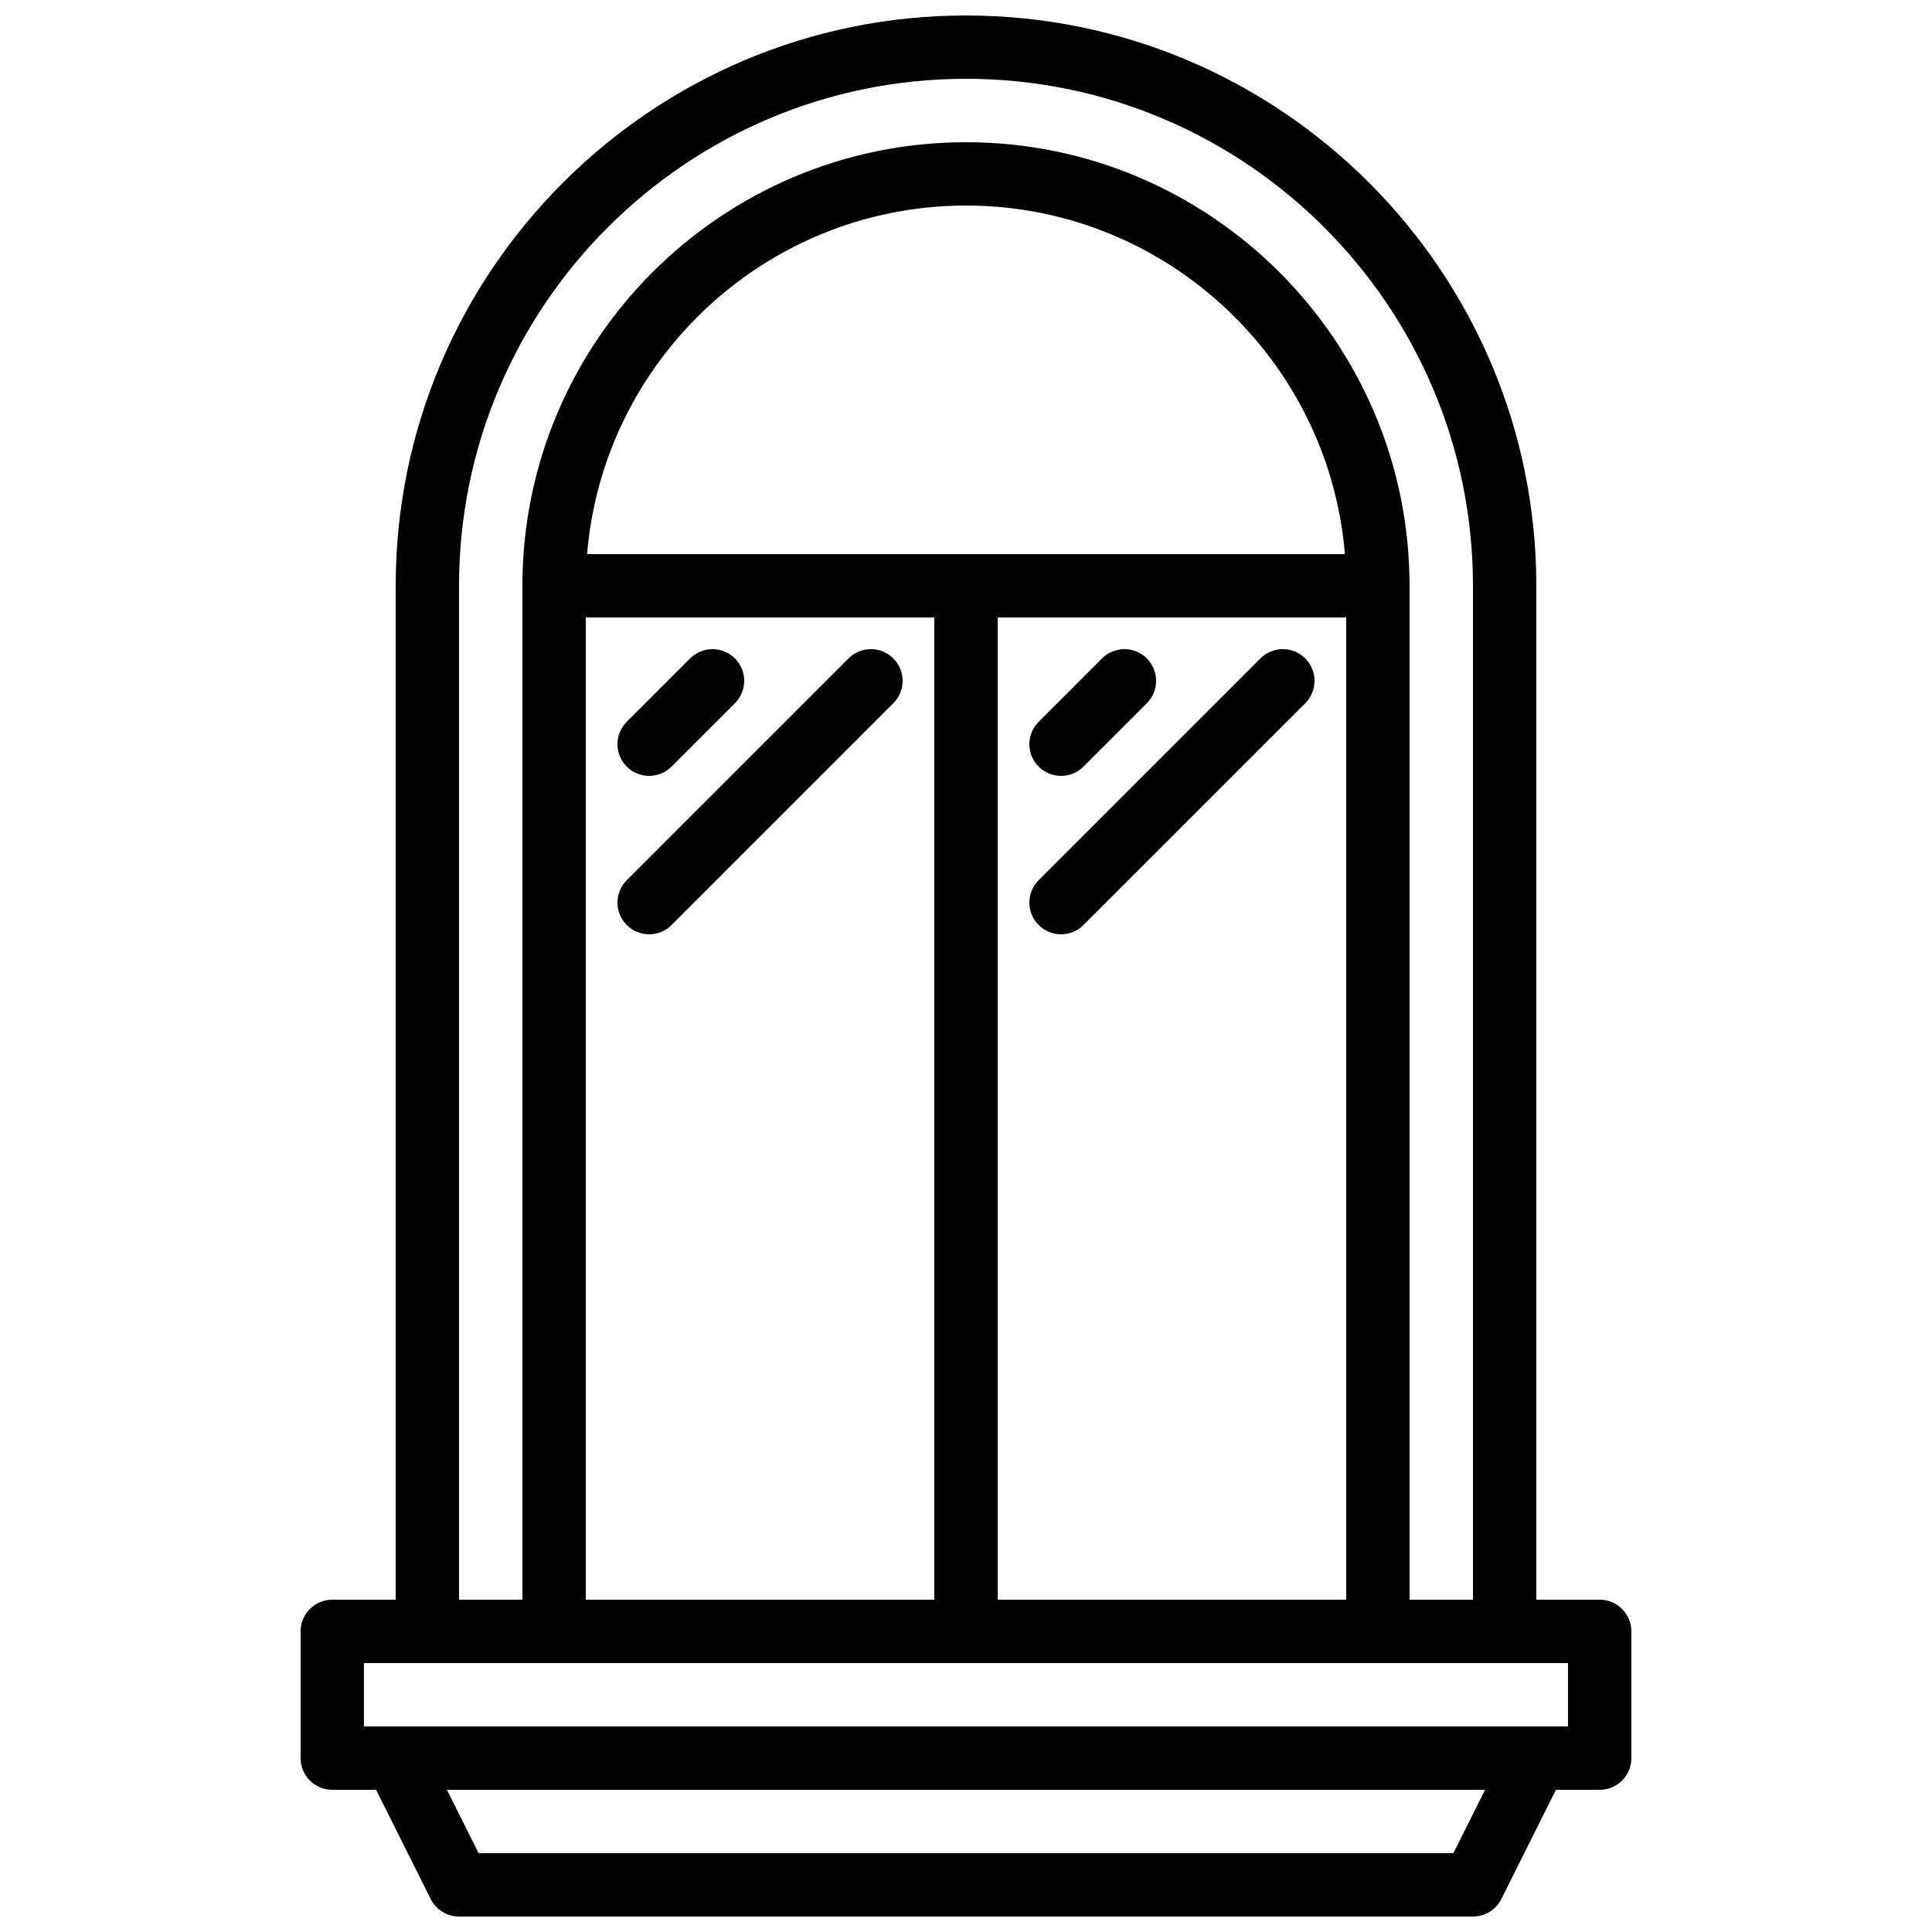 <?xml version="1.0" encoding="UTF-8"?>
<!-- Uploaded to: SVG Repo, www.svgrepo.com, Generator: SVG Repo Mixer Tools -->
<svg width="800px" height="800px" version="1.1" viewBox="144 144 512 512" xmlns="http://www.w3.org/2000/svg">
 <defs>
  <clipPath id="b">
   <path d="m248 148.09h304v436.91h-304z"/>
  </clipPath>
  <clipPath id="a">
   <path d="m240 601h320v50.902h-320z"/>
  </clipPath>
 </defs>
 <g clip-path="url(#b)">
  <path d="m542.75 584.73h-285.49c-4.637 0-8.398-3.762-8.398-8.398v-277.09c0-83.34 67.805-151.14 151.14-151.14s151.14 67.805 151.14 151.14v277.09c-0.004 4.637-3.766 8.398-8.398 8.398zm-277.1-16.797h268.7v-268.7c0-74.078-60.273-134.35-134.35-134.35-74.078-0.004-134.35 60.27-134.35 134.35z"/>
 </g>
 <path d="m509.16 584.73h-218.32c-4.637 0-8.398-3.762-8.398-8.398v-277.09c0-64.824 52.73-117.55 117.55-117.55 64.824 0 117.55 52.73 117.55 117.55v277.09c0.004 4.637-3.758 8.398-8.395 8.398zm-209.92-16.797h201.52v-268.7c0-55.562-45.199-100.76-100.76-100.76s-100.76 45.199-100.76 100.76z"/>
 <path d="m567.93 618.32h-335.87c-4.637 0-8.398-3.762-8.398-8.398v-33.586c0-4.637 3.762-8.398 8.398-8.398h335.87c4.637 0 8.398 3.762 8.398 8.398v33.586c0 4.637-3.762 8.398-8.398 8.398zm-327.48-16.793h319.08v-16.793h-319.08z"/>
 <g clip-path="url(#a)">
  <path d="m534.35 651.9h-268.7c-3.184 0-6.086-1.797-7.516-4.644l-16.793-33.586c-1.301-2.602-1.16-5.691 0.371-8.172 1.535-2.465 4.231-3.977 7.144-3.977h302.29c2.914 0 5.609 1.512 7.144 3.981 1.527 2.477 1.672 5.566 0.371 8.172l-16.793 33.586c-1.43 2.844-4.332 4.641-7.516 4.641zm-263.51-16.793h258.32l8.398-16.793h-275.12z"/>
 </g>
 <path d="m509.16 584.73h-109.16c-4.637 0-8.398-3.762-8.398-8.398v-277.09c0-4.637 3.762-8.398 8.398-8.398h109.16c4.637 0 8.398 3.762 8.398 8.398v277.09c-0.004 4.637-3.766 8.398-8.402 8.398zm-100.76-16.797h92.363l0.004-260.3h-92.367z"/>
 <path d="m400 584.73h-109.16c-4.637 0-8.398-3.762-8.398-8.398v-277.09c0-4.637 3.762-8.398 8.398-8.398h109.16c4.637 0 8.398 3.762 8.398 8.398v277.09c-0.004 4.637-3.766 8.398-8.398 8.398zm-100.76-16.797h92.363v-260.3h-92.363z"/>
 <path d="m316.03 349.62c-2.148 0-4.301-0.824-5.938-2.461-3.281-3.281-3.281-8.59 0-11.875l16.793-16.793c3.281-3.281 8.59-3.281 11.875 0 3.281 3.281 3.281 8.59 0 11.875l-16.793 16.793c-1.641 1.637-3.789 2.461-5.938 2.461z"/>
 <path d="m316.03 391.6c-2.148 0-4.301-0.824-5.938-2.461-3.281-3.281-3.281-8.59 0-11.875l58.777-58.777c3.281-3.281 8.59-3.281 11.875 0 3.281 3.281 3.281 8.59 0 11.875l-58.777 58.777c-1.641 1.637-3.789 2.461-5.938 2.461z"/>
 <path d="m425.19 349.62c-2.148 0-4.301-0.824-5.938-2.461-3.281-3.281-3.281-8.59 0-11.875l16.793-16.793c3.281-3.281 8.59-3.281 11.875 0 3.281 3.281 3.281 8.59 0 11.875l-16.793 16.793c-1.637 1.637-3.785 2.461-5.938 2.461z"/>
 <path d="m425.19 391.6c-2.148 0-4.301-0.824-5.938-2.461-3.281-3.281-3.281-8.59 0-11.875l58.777-58.777c3.281-3.281 8.59-3.281 11.875 0 3.281 3.281 3.281 8.59 0 11.875l-58.777 58.777c-1.637 1.637-3.785 2.461-5.938 2.461z"/>
</svg>